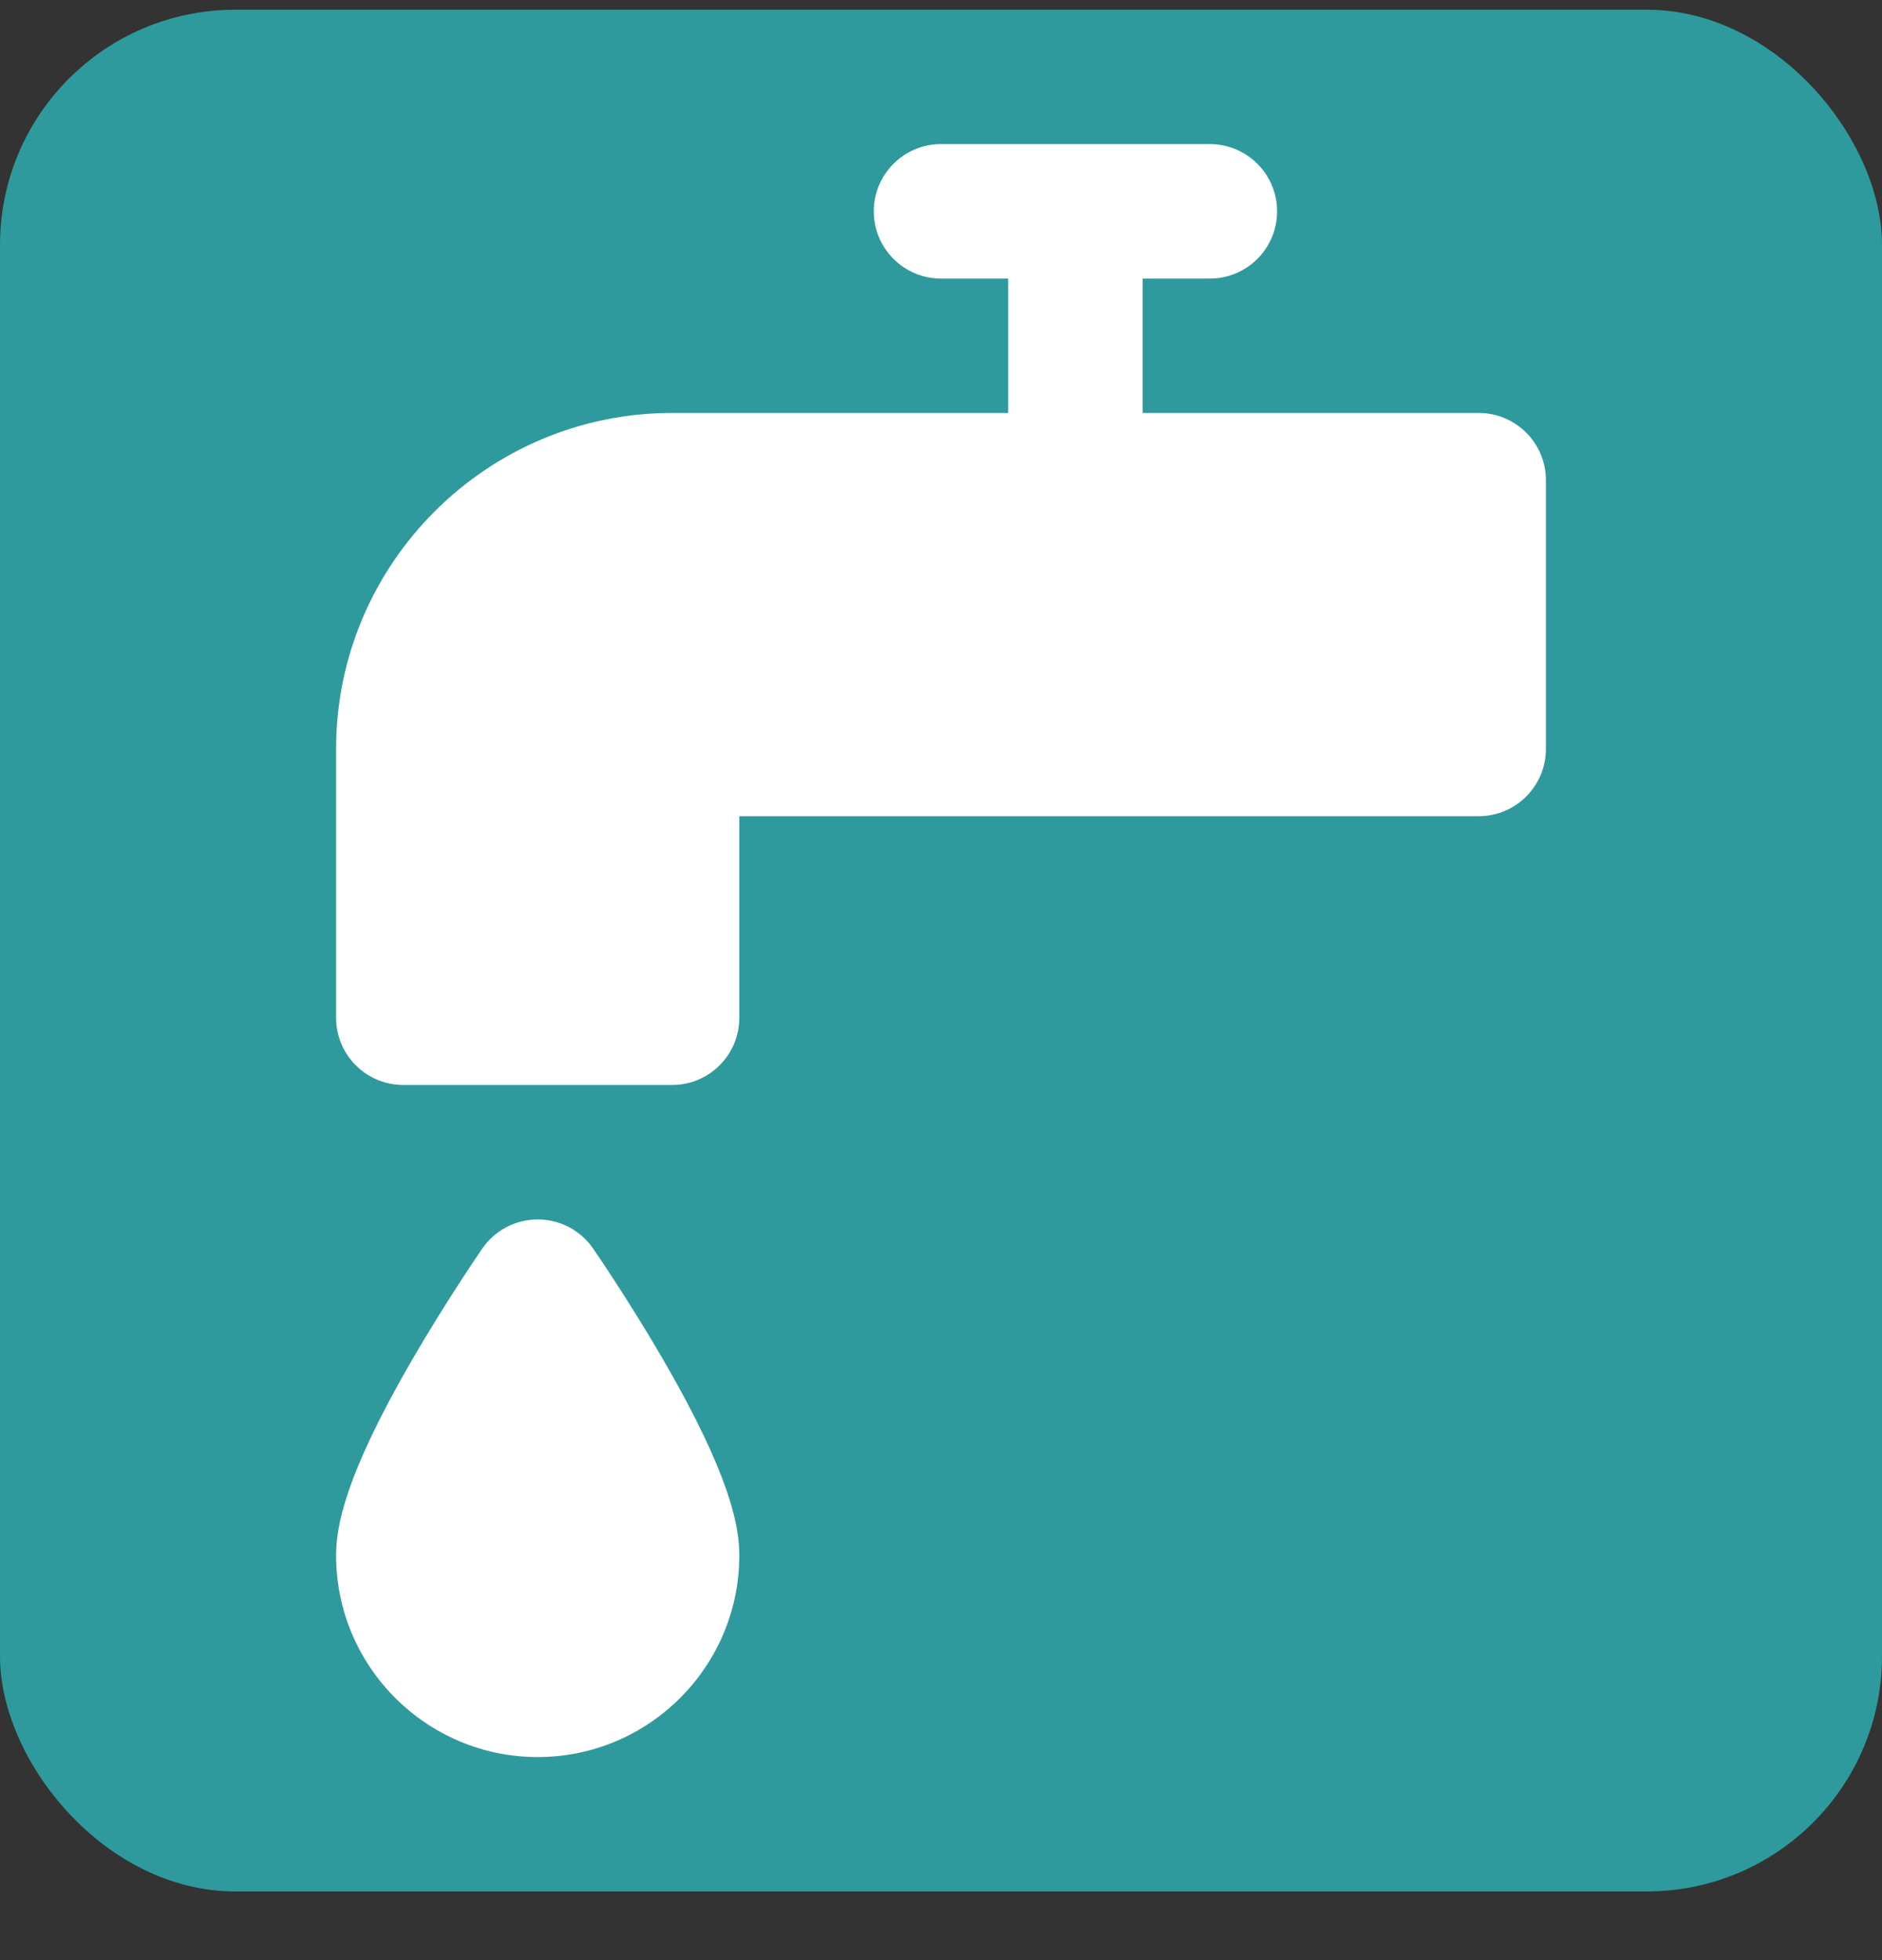 <svg width="24" height="25" viewBox="0 0 24 25" fill="none" xmlns="http://www.w3.org/2000/svg">
<rect x="0" y="0" width="24" height="25" fill="#333333" stroke="none"/>
<rect y="0.124" width="24" height="24" rx="3" fill="#2E9A9D"/>
<path d="M7.562 15.922C7.402 15.691 7.139 15.553 6.857 15.553C6.575 15.553 6.312 15.691 6.152 15.922C6.134 15.949 5.699 16.579 5.258 17.339C4.386 18.842 4.286 19.485 4.286 19.838C4.286 21.256 5.439 22.41 6.857 22.41C8.275 22.41 9.428 21.256 9.428 19.838C9.428 19.485 9.328 18.842 8.456 17.339C8.015 16.579 7.581 15.949 7.562 15.922Z" fill="white"/>
<path d="M18.857 5.267H15.428H14.571V3.553H15.428C15.902 3.553 16.286 3.169 16.286 2.695C16.286 2.222 15.902 1.838 15.428 1.838H12C11.527 1.838 11.143 2.222 11.143 2.695C11.143 3.169 11.527 3.553 12 3.553H12.857V5.267H12H8.571C6.208 5.267 4.286 7.189 4.286 9.553V12.981C4.286 13.454 4.669 13.838 5.143 13.838H8.571C9.045 13.838 9.428 13.454 9.428 12.981V10.41H12H15.428H18.857C19.33 10.41 19.714 10.026 19.714 9.553V6.124C19.714 5.651 19.33 5.267 18.857 5.267Z" fill="white"/>
</svg>

